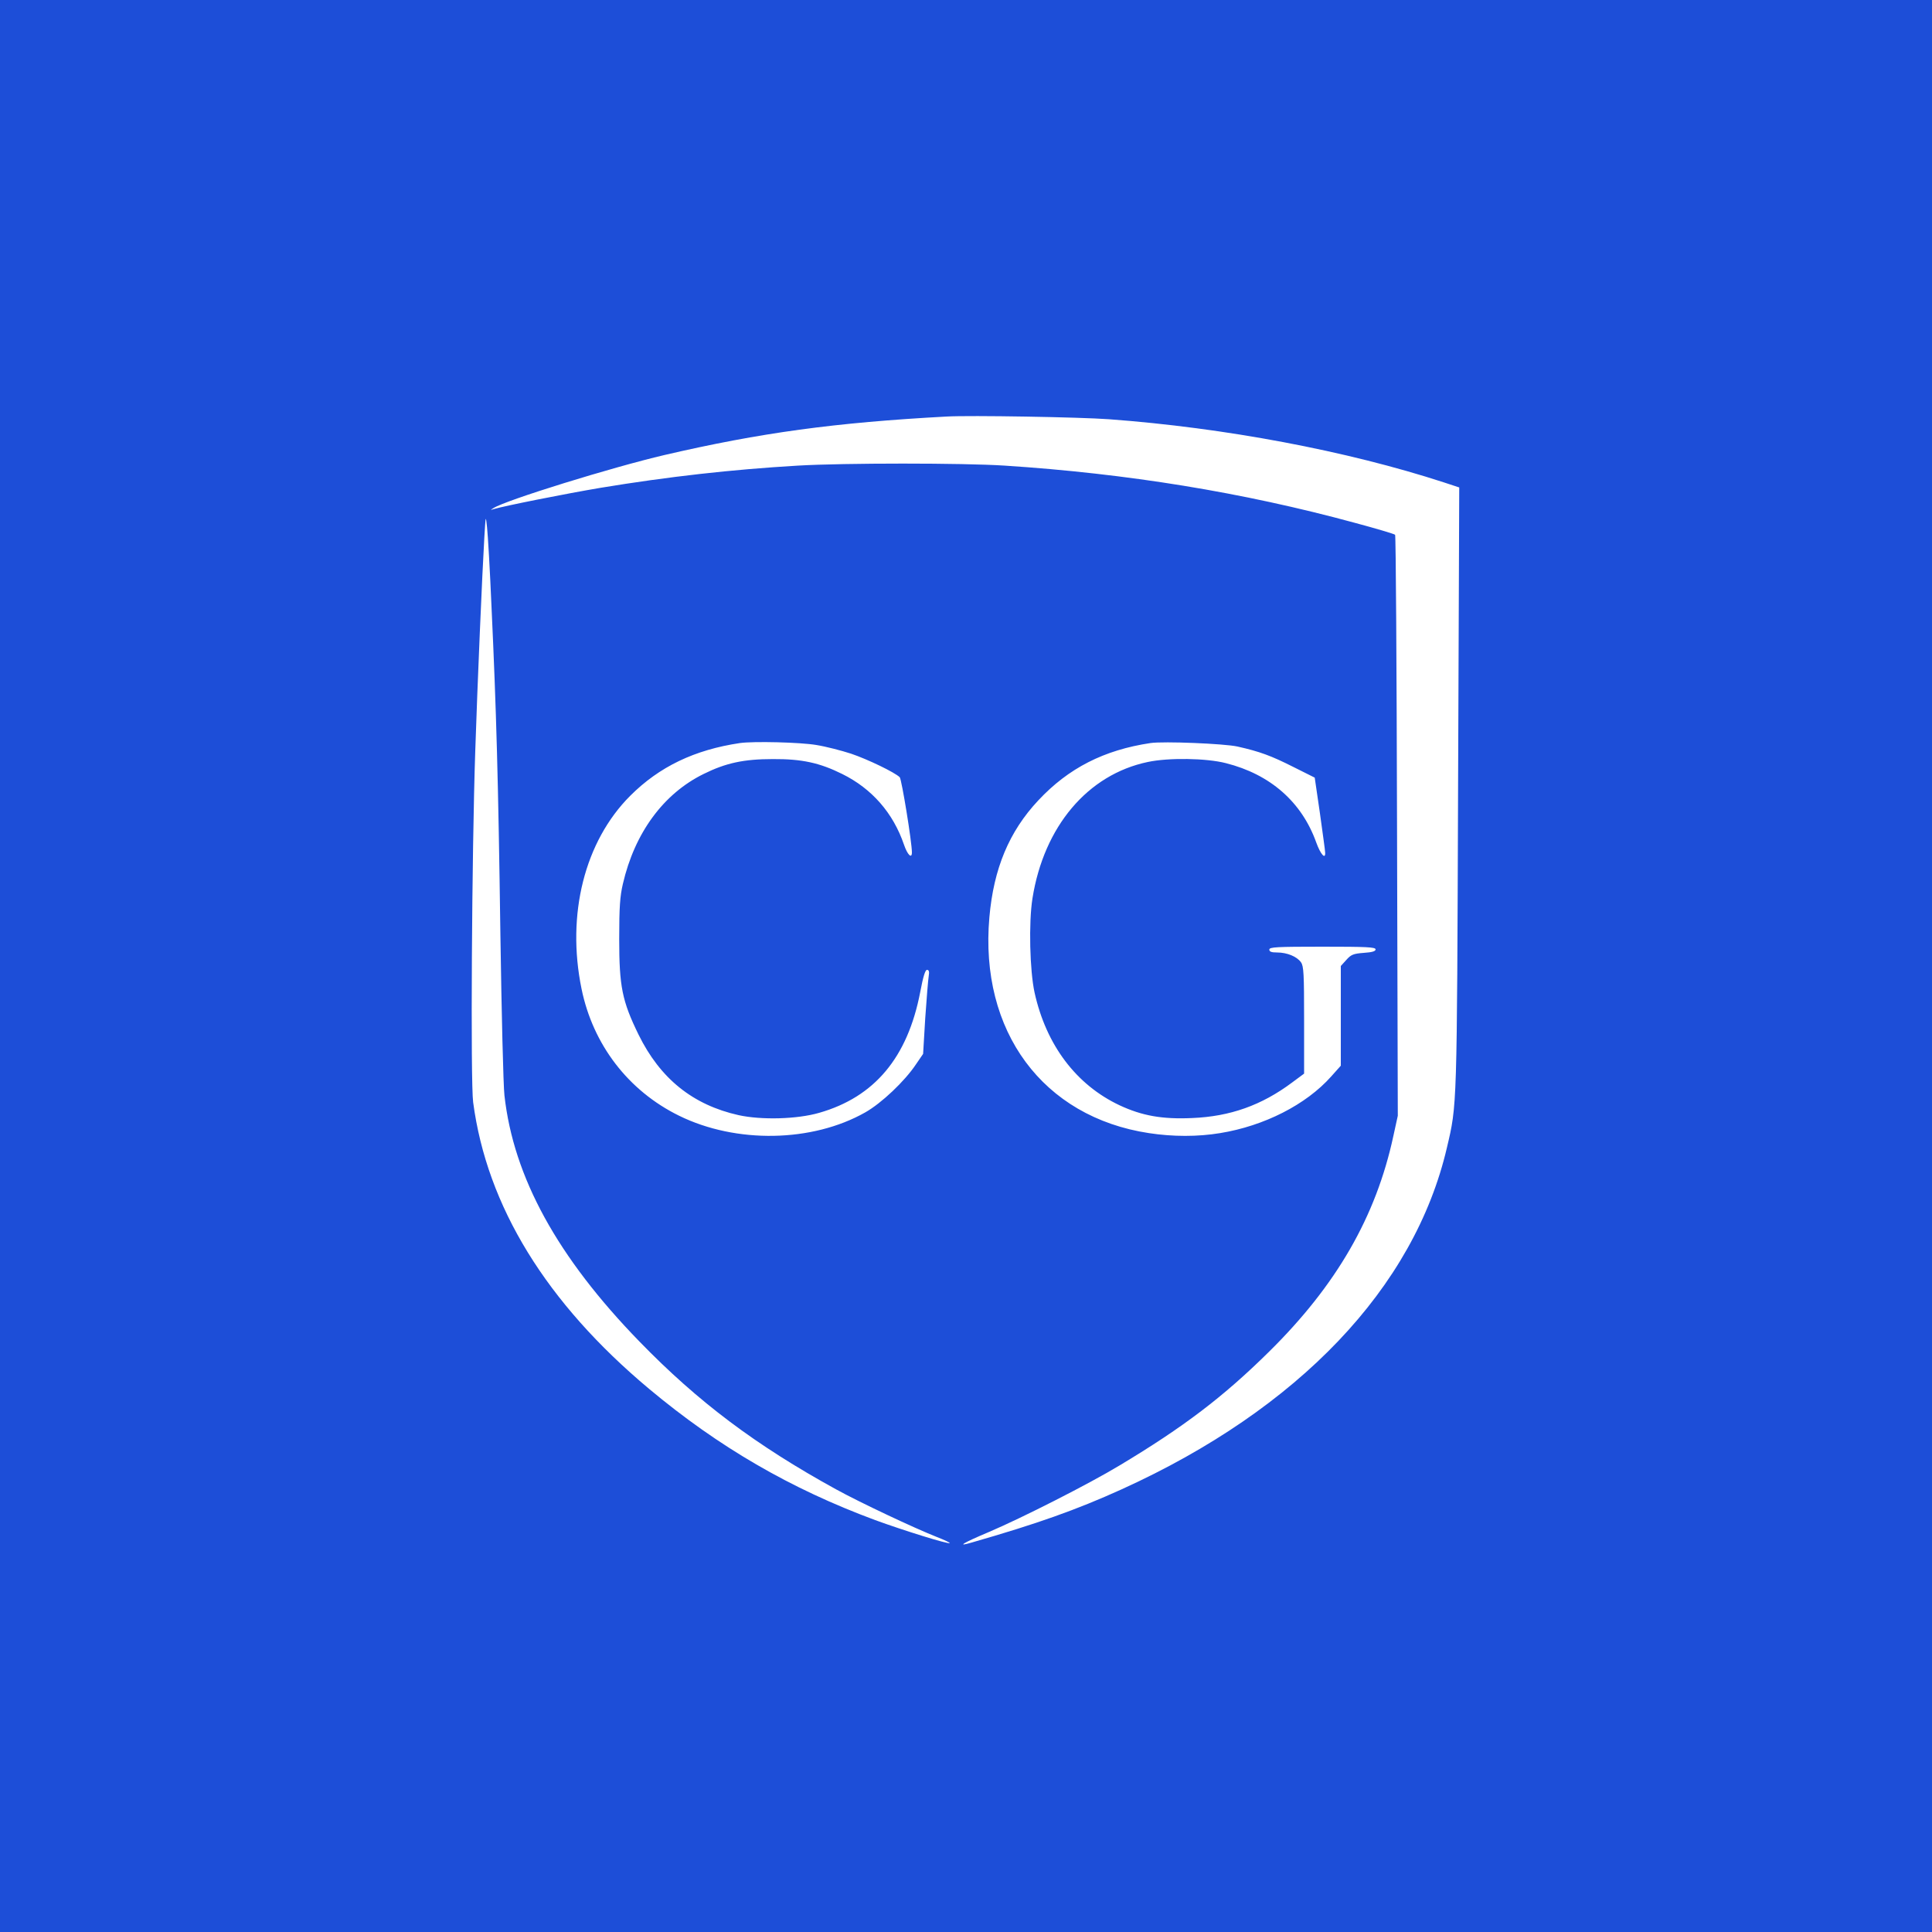 <?xml version="1.0" standalone="no"?>
<!DOCTYPE svg PUBLIC "-//W3C//DTD SVG 20010904//EN"
 "http://www.w3.org/TR/2001/REC-SVG-20010904/DTD/svg10.dtd">
<svg version="1.0" xmlns="http://www.w3.org/2000/svg"
 width="1000pt" height="1000pt" viewBox="0 0 1000 1000"
 preserveAspectRatio="xMidYMid meet">

<g transform="translate(0,1000) scale(0.1,-0.1)"
fill="#1D4ED8" stroke="none">
<path d="M0 5000 l0 -5000 5000 0 5000 0 0 5000 0 5000 -5000 0 -5000 0 0
-5000z m5740 2830 c598 -44 1231 -163 1734 -327 l79 -26 -6 -1556 c-6 -1668
-5 -1637 -58 -1862 -169 -724 -767 -1352 -1684 -1768 -234 -106 -437 -178
-775 -275 -81 -24 -50 -4 90 55 169 72 516 248 675 344 332 199 538 356 773
588 349 344 554 699 644 1117 l23 105 -4 1500 c-2 825 -6 1503 -10 1507 -3 4
-97 32 -209 62 -580 158 -1180 255 -1812 296 -214 14 -833 14 -1070 0 -341
-20 -671 -57 -1022 -115 -178 -30 -501 -94 -556 -111 -14 -5 -14 -4 2 6 63 41
616 212 886 275 495 115 882 168 1460 199 119 7 693 -3 840 -14z m-3196 -970
c25 -538 35 -896 46 -1695 6 -407 15 -783 21 -835 47 -423 274 -837 699 -1274
303 -312 603 -537 1016 -764 123 -68 410 -203 522 -247 39 -15 70 -30 68 -32
-7 -7 -241 66 -386 119 -440 163 -811 379 -1170 679 -532 445 -840 946 -911
1484 -14 103 -7 1293 11 1820 11 339 36 922 47 1105 7 115 7 115 14 50 4 -36
15 -220 23 -410z m1681 -716 c50 -8 131 -29 180 -45 86 -29 227 -97 252 -122
10 -11 63 -336 63 -389 0 -35 -23 -13 -41 40 -56 164 -166 290 -320 366 -117
58 -209 78 -359 77 -150 0 -243 -20 -358 -77 -208 -102 -357 -305 -418 -569
-15 -64 -19 -120 -19 -285 0 -246 15 -321 100 -495 112 -228 281 -364 518
-417 119 -26 303 -21 417 12 287 82 458 287 523 625 15 80 26 115 35 115 10 0
13 -9 9 -32 -3 -18 -11 -116 -18 -218 l-11 -185 -37 -54 c-58 -87 -178 -201
-263 -249 -274 -155 -668 -162 -963 -17 -263 129 -446 368 -505 657 -79 385
16 763 252 999 151 151 333 238 568 273 72 10 313 4 395 -10z m2180 -8 c116
-26 175 -48 290 -106 l110 -55 27 -185 c14 -102 27 -193 27 -203 2 -38 -24 -9
-46 52 -75 210 -238 353 -468 411 -101 26 -296 29 -404 6 -311 -65 -538 -334
-597 -706 -20 -126 -14 -374 11 -488 60 -271 215 -477 440 -583 116 -54 220
-73 375 -66 197 8 360 66 518 184 l62 46 0 276 c0 240 -2 280 -16 300 -21 30
-72 51 -124 51 -29 0 -40 4 -40 15 0 13 37 15 275 15 227 0 275 -2 275 -14 0
-10 -18 -15 -61 -18 -54 -4 -66 -9 -90 -36 l-29 -32 0 -258 0 -258 -50 -56
c-130 -146 -347 -256 -575 -293 -115 -19 -244 -19 -368 0 -549 83 -878 527
-826 1117 22 252 102 444 253 605 156 167 340 261 581 297 68 10 382 -3 450
-18z"/>
</g>
</svg>
